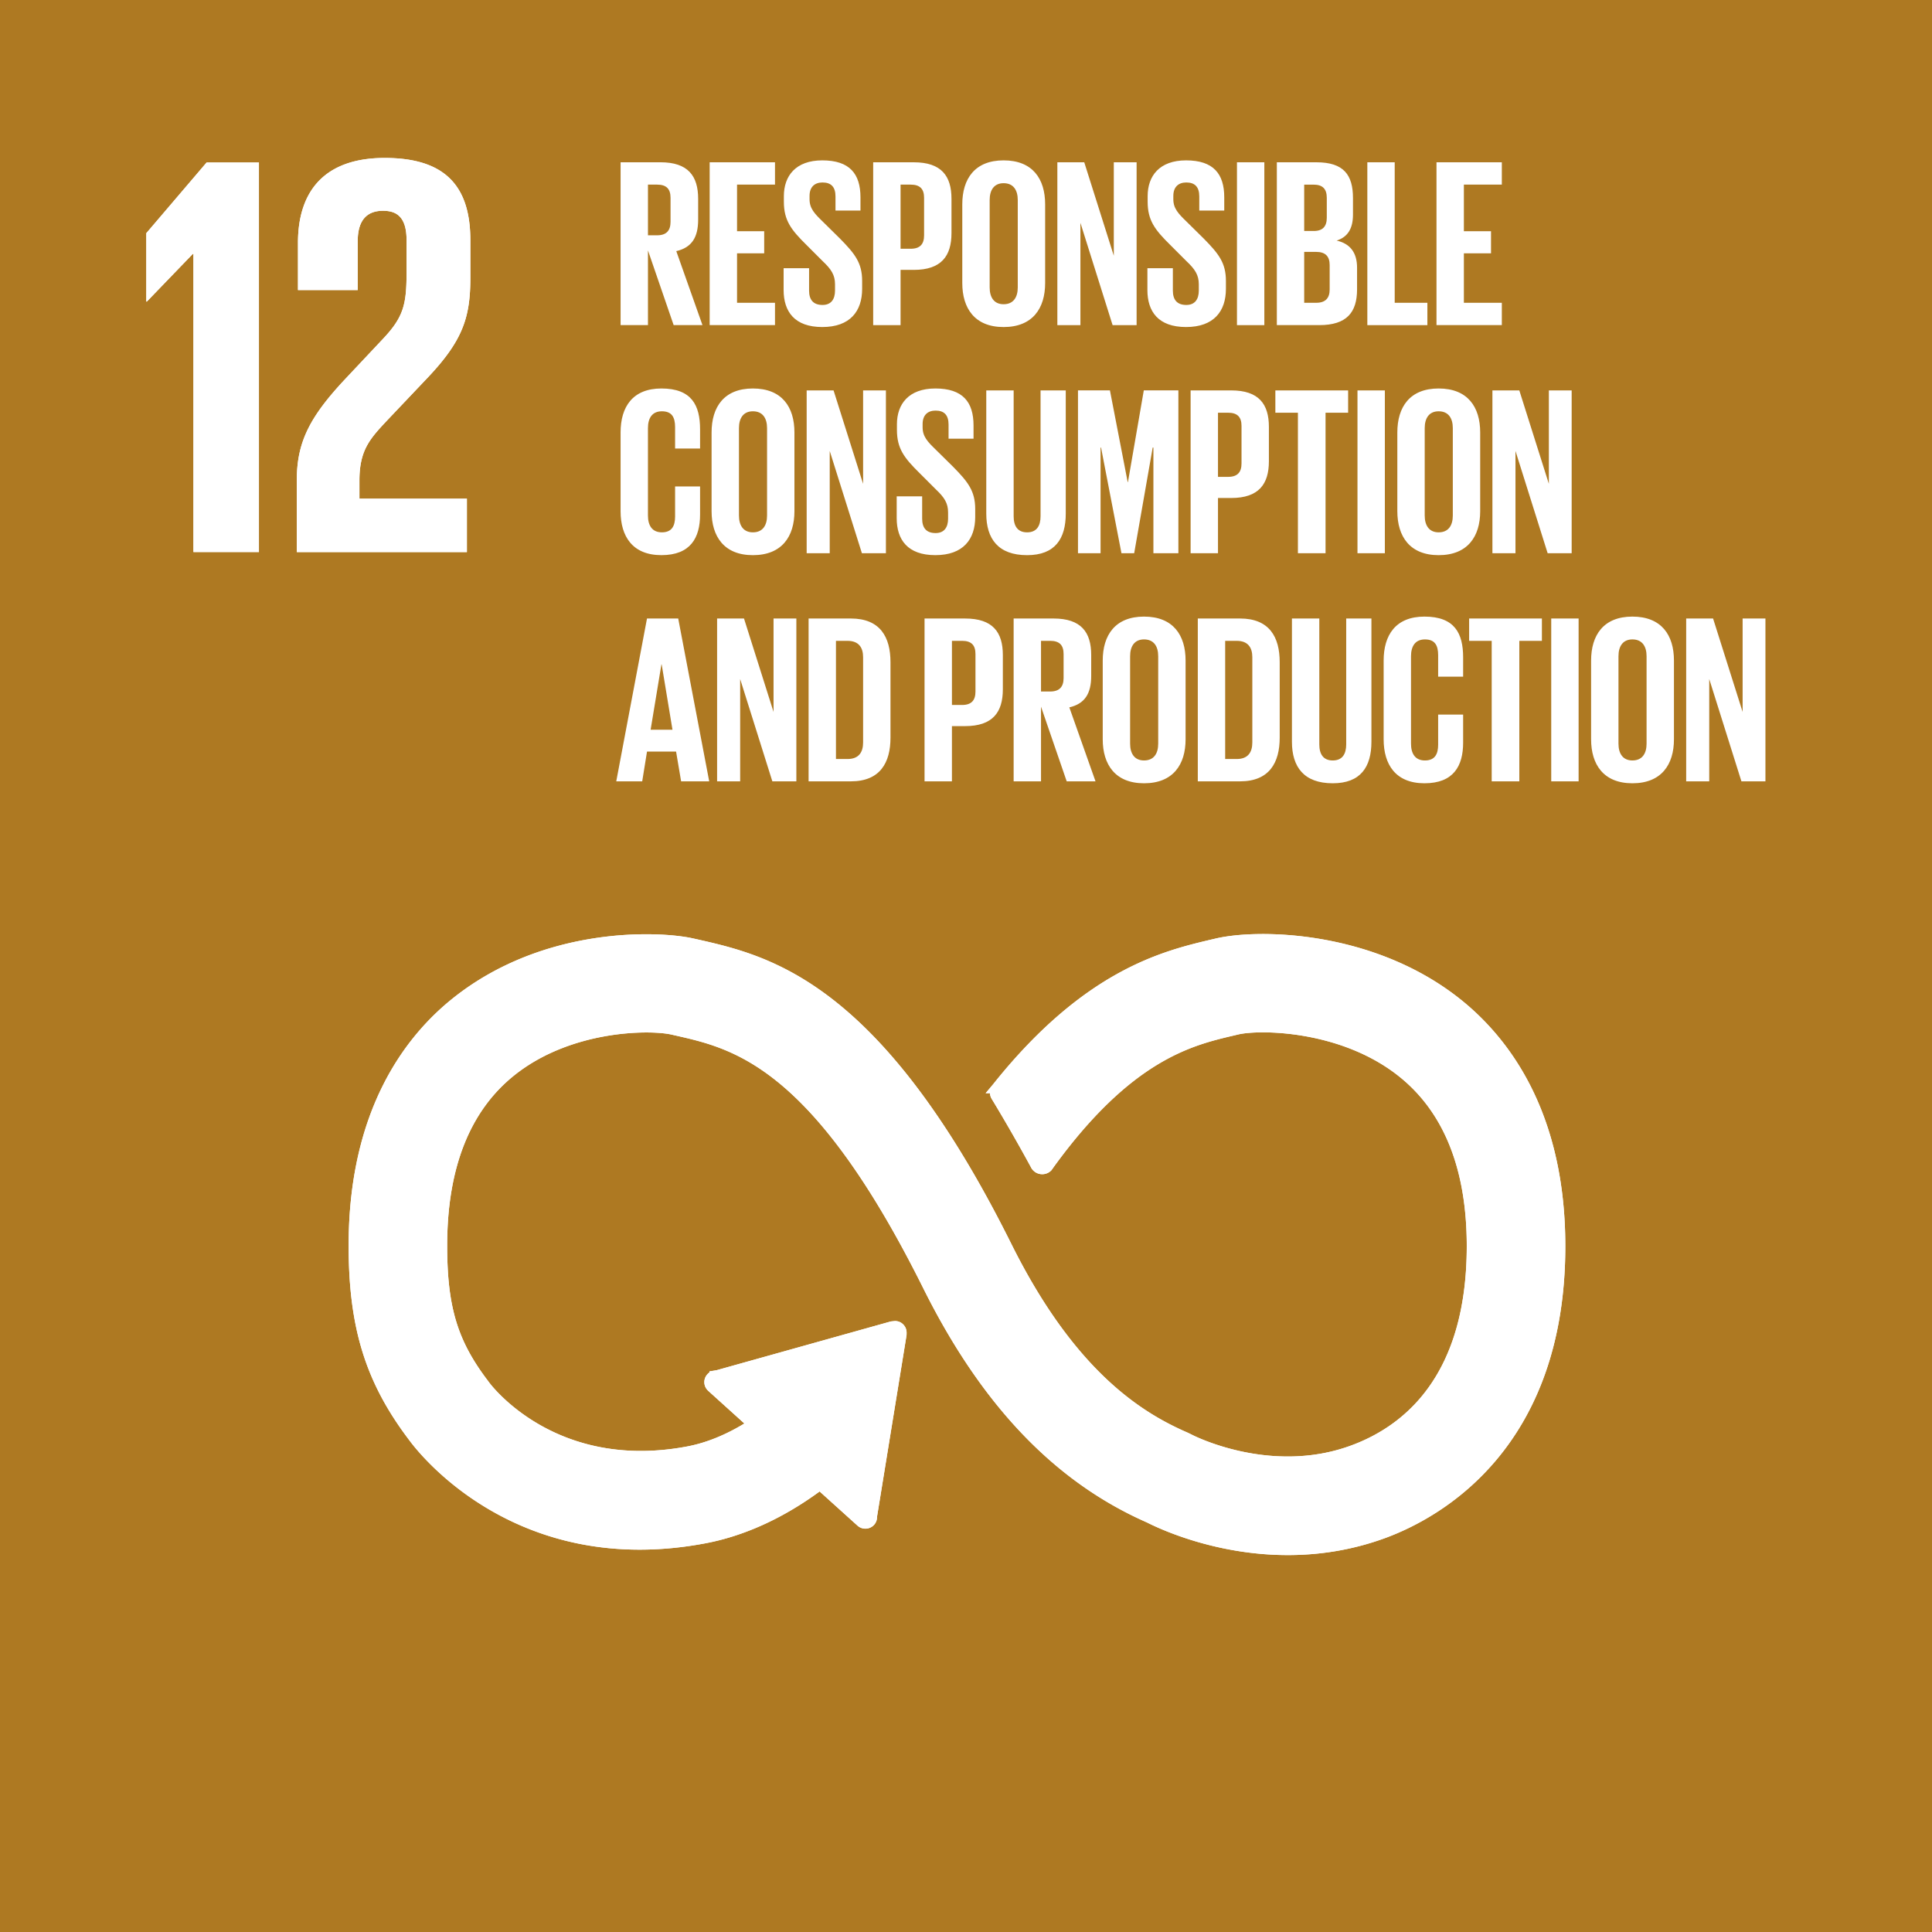<svg version="1.0" xmlns="http://www.w3.org/2000/svg" width="140" height="140" viewBox="0 0 140 140"><path fill="#AE7922" d="M0-.004h140v140.008H0z"/><path fill="#FFF" d="M13.975 18.395h.042v21.609h4.746V11.776h-3.792l-4.369 5.122v4.954h.041zM21.592 17.606v3.413h4.329V17.48c0-1.706.834-2.206 1.832-2.206.918 0 1.708.374 1.708 2.124v2.33c0 2.333-.207 3.248-1.75 4.872l-2.663 2.832c-2.581 2.748-3.541 4.58-3.541 7.37v5.205h12.326v-3.873h-7.787v-1.331c0-2.207.792-3.04 1.998-4.33l3.04-3.206c2.457-2.623 2.999-4.29 2.999-7.12V17.4c0-4.04-1.956-5.954-6.204-5.954-4.164-.002-6.287 2.204-6.287 6.16M105.527 72.641c-6.183-4.883-14.375-4.984-17.374-4.27l-.348.081c-3.465.818-8.968 2.172-15.41 10.166-.036.044-.073.09-.107.136l-.082.098a.538.538 0 00-.107.311c0 .097.024.185.07.268l.15.246a123.887 123.887 0 012.69 4.697c.009.017.017.03.024.049a.552.552 0 00.872.147c.041-.053.082-.108.117-.164 5.718-7.907 10.214-8.999 13.255-9.714l.364-.086c1.579-.379 7.58-.356 11.913 3.065 3.381 2.669 5.098 6.917 5.098 12.624 0 9.573-4.656 13.318-8.564 14.774-6.053 2.262-11.857-.762-11.899-.785l-.26-.127c-3.325-1.443-8.287-4.447-12.963-13.839-9.425-18.93-17.31-20.712-22.526-21.894l-.279-.062c-2.375-.539-10.625-.919-17.109 4.257-3.388 2.703-7.424 7.957-7.424 17.638 0 5.899 1.212 9.793 4.326 13.891.683.934 7.663 9.901 21.158 7.315 2.16-.414 5.086-1.445 8.304-3.857l2.97 2.68a.487.487 0 00.681-.034.454.454 0 00.119-.322v-.04l2.143-13.181.002-.146a.473.473 0 00-.16-.351.442.442 0 00-.314-.119l-.092.009-.139.014-12.625 3.534-.229.037a.44.44 0 00-.241.141.477.477 0 00.036.685l.148.137 2.829 2.555c-1.827 1.183-3.419 1.726-4.634 1.961-9.764 1.862-14.584-4.533-14.768-4.783l-.068-.094c-2.268-2.979-3.035-5.51-3.035-10.032 0-5.724 1.686-9.973 5.011-12.629 4.223-3.37 10.046-3.389 11.69-3.014l.284.064c4.275.968 10.132 2.292 18.2 18.498 4.19 8.414 9.439 13.915 16.044 16.816.841.429 4.851 2.33 10.056 2.33 2.177 0 4.561-.332 7.006-1.241 3.828-1.429 12.734-6.311 12.734-20.785-.003-9.675-4.1-14.941-7.537-17.655"/><path fill="none" stroke="#FFF" stroke-width=".73" stroke-miterlimit="10" d="M105.527 72.641c-6.183-4.883-14.375-4.984-17.374-4.27l-.348.081c-3.465.818-8.968 2.172-15.41 10.166-.036.044-.073.09-.107.136l-.082.098a.538.538 0 00-.107.311c0 .097.024.185.07.268l.15.246a123.887 123.887 0 012.69 4.697c.009.017.017.03.024.049a.552.552 0 00.872.147c.041-.053.082-.108.117-.164 5.718-7.907 10.214-8.999 13.255-9.714l.364-.086c1.579-.379 7.58-.356 11.913 3.065 3.381 2.669 5.098 6.917 5.098 12.624 0 9.573-4.656 13.318-8.564 14.774-6.053 2.262-11.857-.762-11.899-.785l-.26-.127c-3.325-1.443-8.287-4.447-12.963-13.839-9.425-18.93-17.31-20.712-22.526-21.894l-.279-.062c-2.375-.539-10.625-.919-17.109 4.257-3.388 2.703-7.424 7.957-7.424 17.638 0 5.899 1.212 9.793 4.326 13.891.683.934 7.663 9.901 21.158 7.315 2.16-.414 5.086-1.445 8.304-3.857l2.97 2.68a.487.487 0 00.681-.034.454.454 0 00.119-.322v-.04l2.143-13.181.002-.146a.473.473 0 00-.16-.351.442.442 0 00-.314-.119l-.092.009-.139.014-12.625 3.534-.229.037a.44.44 0 00-.241.141.477.477 0 00.036.685l.148.137 2.829 2.555c-1.827 1.183-3.419 1.726-4.634 1.961-9.764 1.862-14.584-4.533-14.768-4.783l-.068-.094c-2.268-2.979-3.035-5.51-3.035-10.032 0-5.724 1.686-9.973 5.011-12.629 4.223-3.37 10.046-3.389 11.69-3.014l.284.064c4.275.968 10.132 2.292 18.2 18.498 4.19 8.414 9.439 13.915 16.044 16.816.841.429 4.851 2.33 10.056 2.33 2.177 0 4.561-.332 7.006-1.241 3.828-1.429 12.734-6.311 12.734-20.785-.003-9.675-4.1-14.941-7.537-17.655"/><path fill="#FFF" d="M13.975 18.395h.042v21.609h4.746V11.776h-3.792l-4.369 5.122v4.954h.041zM21.592 17.606v3.413h4.329V17.48c0-1.706.834-2.206 1.832-2.206.918 0 1.708.374 1.708 2.124v2.33c0 2.333-.207 3.248-1.75 4.872l-2.663 2.832c-2.581 2.748-3.541 4.58-3.541 7.37v5.205h12.326v-3.873h-7.787v-1.331c0-2.207.792-3.04 1.998-4.33l3.04-3.206c2.457-2.623 2.999-4.29 2.999-7.12V17.4c0-4.04-1.956-5.954-6.204-5.954-4.164-.002-6.287 2.204-6.287 6.16M105.527 72.641c-6.183-4.883-14.375-4.984-17.374-4.27l-.348.081c-3.465.818-8.968 2.172-15.41 10.166-.036.044-.073.09-.107.136l-.082.098a.538.538 0 00-.107.311c0 .097.024.185.07.268l.15.246a123.887 123.887 0 012.69 4.697c.009.017.017.03.024.049a.552.552 0 00.872.147c.041-.053.082-.108.117-.164 5.718-7.907 10.214-8.999 13.255-9.714l.364-.086c1.579-.379 7.58-.356 11.913 3.065 3.381 2.669 5.098 6.917 5.098 12.624 0 9.573-4.656 13.318-8.564 14.774-6.053 2.262-11.857-.762-11.899-.785l-.26-.127c-3.325-1.443-8.287-4.447-12.963-13.839-9.425-18.93-17.31-20.712-22.526-21.894l-.279-.062c-2.375-.539-10.625-.919-17.109 4.257-3.388 2.703-7.424 7.957-7.424 17.638 0 5.899 1.212 9.793 4.326 13.891.683.934 7.663 9.901 21.158 7.315 2.16-.414 5.086-1.445 8.304-3.857l2.97 2.68a.487.487 0 00.681-.034.454.454 0 00.119-.322v-.04l2.143-13.181.002-.146a.473.473 0 00-.16-.351.442.442 0 00-.314-.119l-.092.009-.139.014-12.625 3.534-.229.037a.44.44 0 00-.241.141.477.477 0 00.036.685l.148.137 2.829 2.555c-1.827 1.183-3.419 1.726-4.634 1.961-9.764 1.862-14.584-4.533-14.768-4.783l-.068-.094c-2.268-2.979-3.035-5.51-3.035-10.032 0-5.724 1.686-9.973 5.011-12.629 4.223-3.37 10.046-3.389 11.69-3.014l.284.064c4.275.968 10.132 2.292 18.2 18.498 4.19 8.414 9.439 13.915 16.044 16.816.841.429 4.851 2.33 10.056 2.33 2.177 0 4.561-.332 7.006-1.241 3.828-1.429 12.734-6.311 12.734-20.785-.003-9.675-4.1-14.941-7.537-17.655"/><path fill="none" stroke="#FFF" stroke-width=".73" stroke-miterlimit="10" d="M105.527 72.641c-6.183-4.883-14.375-4.984-17.374-4.27l-.348.081c-3.465.818-8.968 2.172-15.41 10.166-.036.044-.073.09-.107.136l-.082.098a.538.538 0 00-.107.311c0 .097.024.185.07.268l.15.246a123.887 123.887 0 012.69 4.697c.009.017.017.03.024.049a.552.552 0 00.872.147c.041-.053.082-.108.117-.164 5.718-7.907 10.214-8.999 13.255-9.714l.364-.086c1.579-.379 7.58-.356 11.913 3.065 3.381 2.669 5.098 6.917 5.098 12.624 0 9.573-4.656 13.318-8.564 14.774-6.053 2.262-11.857-.762-11.899-.785l-.26-.127c-3.325-1.443-8.287-4.447-12.963-13.839-9.425-18.93-17.31-20.712-22.526-21.894l-.279-.062c-2.375-.539-10.625-.919-17.109 4.257-3.388 2.703-7.424 7.957-7.424 17.638 0 5.899 1.212 9.793 4.326 13.891.683.934 7.663 9.901 21.158 7.315 2.16-.414 5.086-1.445 8.304-3.857l2.97 2.68a.487.487 0 00.681-.034.454.454 0 00.119-.322v-.04l2.143-13.181.002-.146a.473.473 0 00-.16-.351.442.442 0 00-.314-.119l-.092.009-.139.014-12.625 3.534-.229.037a.44.44 0 00-.241.141.477.477 0 00.036.685l.148.137 2.829 2.555c-1.827 1.183-3.419 1.726-4.634 1.961-9.764 1.862-14.584-4.533-14.768-4.783l-.068-.094c-2.268-2.979-3.035-5.51-3.035-10.032 0-5.724 1.686-9.973 5.011-12.629 4.223-3.37 10.046-3.389 11.69-3.014l.284.064c4.275.968 10.132 2.292 18.2 18.498 4.19 8.414 9.439 13.915 16.044 16.816.841.429 4.851 2.33 10.056 2.33 2.177 0 4.561-.332 7.006-1.241 3.828-1.429 12.734-6.311 12.734-20.785-.003-9.675-4.1-14.941-7.537-17.655"/><g fill="#FFF"><path d="M46.954 18.147v5.412H44.97v-11.8h2.889c2.001 0 2.732.992 2.732 2.645v1.514c0 1.27-.453 2.019-1.585 2.28l1.897 5.36h-2.088l-1.861-5.411zm0-4.768v3.672h.662c.679 0 .974-.348.974-.975v-1.74c0-.644-.296-.958-.974-.958h-.662zM51.425 11.76h4.734v1.618h-2.75v3.376h1.967v1.601h-1.967v3.585h2.75v1.619h-4.734V11.76zM56.784 21.019v-1.584h1.845v1.619c0 .661.296 1.044.975 1.044.626 0 .905-.418.905-1.044v-.453c0-.678-.279-1.096-.888-1.671l-1.166-1.166c-1.132-1.114-1.653-1.792-1.653-3.15v-.4c0-1.462.852-2.593 2.784-2.593 1.984 0 2.767.975 2.767 2.681v.957h-1.81v-1.027c0-.679-.313-1.009-.94-1.009-.557 0-.94.313-.94.974v.243c0 .661.365 1.045.94 1.601l1.27 1.253c1.079 1.096 1.601 1.758 1.601 3.063v.574c0 1.618-.871 2.767-2.889 2.767-2.017.001-2.801-1.13-2.801-2.679zM63.275 11.76h2.941c2.002 0 2.732.992 2.732 2.645v2.489c0 1.653-.731 2.663-2.732 2.663h-.958v4.003h-1.984v-11.8zm1.983 1.619v4.647h.731c.679 0 .974-.331.974-.975v-2.715c0-.644-.296-.958-.974-.958h-.731zM69.731 20.514v-5.708c0-1.845.905-3.185 2.993-3.185 2.106 0 3.011 1.34 3.011 3.185v5.708c0 1.827-.905 3.185-3.011 3.185-2.089 0-2.993-1.358-2.993-3.185zm4.02.314v-6.335c0-.713-.314-1.218-1.027-1.218-.696 0-1.009.505-1.009 1.218v6.335c0 .714.313 1.218 1.009 1.218.713 0 1.027-.505 1.027-1.218zM78.291 16.146v7.414H76.62v-11.8h1.949l2.141 6.77v-6.77h1.653v11.8h-1.74l-2.332-7.414zM83.145 21.019v-1.584h1.845v1.619c0 .661.296 1.044.975 1.044.626 0 .905-.418.905-1.044v-.453c0-.678-.279-1.096-.888-1.671l-1.166-1.166c-1.132-1.114-1.653-1.792-1.653-3.15v-.4c0-1.462.852-2.593 2.784-2.593 1.984 0 2.767.975 2.767 2.681v.957h-1.81v-1.027c0-.679-.313-1.009-.94-1.009-.557 0-.94.313-.94.974v.243c0 .661.365 1.045.94 1.601l1.27 1.253c1.079 1.096 1.601 1.758 1.601 3.063v.574c0 1.618-.871 2.767-2.889 2.767-2.018.001-2.801-1.13-2.801-2.679zM89.635 11.76h1.984v11.8h-1.984v-11.8zM92.524 11.76h2.872c1.984 0 2.646.923 2.646 2.593v1.2c0 .992-.366 1.619-1.183 1.88.991.226 1.479.887 1.479 1.966v1.567c0 1.671-.749 2.593-2.732 2.593h-3.081V11.76zm1.983 4.978h.697c.644 0 .94-.331.94-.957v-1.444c0-.644-.296-.958-.958-.958h-.679v3.359zm0 1.514v3.689h.871c.661 0 .974-.331.974-.957v-1.775c0-.627-.296-.957-.992-.957h-.853zM99.082 11.76h1.984v10.181h2.367v1.619h-4.351v-11.8zM104.094 11.76h4.734v1.618h-2.75v3.376h1.967v1.601h-1.967v3.585h2.75v1.619h-4.734V11.76zM44.97 37.044v-5.708c0-1.845.87-3.185 2.958-3.185 2.193 0 2.802 1.218 2.802 2.959v1.392h-1.81v-1.549c0-.731-.244-1.149-.958-1.149-.713 0-1.009.505-1.009 1.218v6.335c0 .714.297 1.218 1.009 1.218.714 0 .958-.452.958-1.149v-2.175h1.81v2.036c0 1.688-.696 2.941-2.802 2.941-2.088.001-2.958-1.357-2.958-3.184zM51.564 37.044v-5.708c0-1.845.905-3.185 2.993-3.185 2.106 0 3.011 1.34 3.011 3.185v5.708c0 1.827-.905 3.185-3.011 3.185-2.089 0-2.993-1.358-2.993-3.185zm4.02.313v-6.335c0-.713-.314-1.218-1.027-1.218-.696 0-1.009.505-1.009 1.218v6.335c0 .714.314 1.218 1.009 1.218.713.001 1.027-.504 1.027-1.218zM60.125 32.676v7.414h-1.671v-11.8h1.949l2.141 6.77v-6.77h1.653v11.8h-1.74l-2.332-7.414zM64.978 37.549v-1.584h1.845v1.619c0 .661.296 1.044.974 1.044.626 0 .905-.418.905-1.044v-.453c0-.678-.279-1.096-.888-1.671l-1.166-1.166c-1.132-1.114-1.653-1.792-1.653-3.15v-.4c0-1.462.852-2.593 2.784-2.593 1.984 0 2.767.975 2.767 2.681v.957h-1.81v-1.027c0-.679-.313-1.009-.94-1.009-.557 0-.94.313-.94.974v.243c0 .661.365 1.045.94 1.601l1.27 1.253c1.079 1.096 1.601 1.758 1.601 3.063v.574c0 1.618-.871 2.767-2.889 2.767s-2.8-1.13-2.8-2.679zM77.229 28.29v8.928c0 1.827-.782 3.011-2.802 3.011-2.088 0-2.958-1.183-2.958-3.011V28.29h1.984v9.12c0 .696.279 1.166.974 1.166.697 0 .975-.47.975-1.166v-9.12h1.827zM83.58 32.432h-.052l-1.341 7.657h-.922l-1.479-7.657h-.035v7.657h-1.636v-11.8h2.315l1.287 6.648h.018l1.149-6.648h2.506v11.8h-1.81v-7.657zM86.276 28.29h2.941c2.002 0 2.732.992 2.732 2.645v2.489c0 1.653-.731 2.663-2.732 2.663h-.957v4.003h-1.984v-11.8zm1.984 1.618v4.647h.731c.679 0 .974-.331.974-.975v-2.715c0-.644-.296-.958-.974-.958h-.731zM92.417 28.29h5.273v1.618h-1.636V40.09h-2.002V29.908h-1.635V28.29zM98.368 28.29h1.984v11.8h-1.984v-11.8zM101.256 37.044v-5.708c0-1.845.905-3.185 2.993-3.185 2.106 0 3.011 1.34 3.011 3.185v5.708c0 1.827-.905 3.185-3.011 3.185-2.088 0-2.993-1.358-2.993-3.185zm4.02.313v-6.335c0-.713-.313-1.218-1.027-1.218-.696 0-1.009.505-1.009 1.218v6.335c0 .714.314 1.218 1.009 1.218.714.001 1.027-.504 1.027-1.218zM109.817 32.676v7.414h-1.671v-11.8h1.949l2.141 6.77v-6.77h1.653v11.8h-1.74l-2.332-7.414zM44.656 56.619l2.228-11.8h2.262l2.246 11.8h-2.036l-.365-2.158h-2.106l-.348 2.158h-1.881zm2.49-3.741h1.584l-.783-4.734h-.018l-.783 4.734zM53.635 49.205v7.414h-1.671v-11.8h1.949l2.141 6.77v-6.77h1.653v11.8h-1.74l-2.332-7.414zM64.528 47.987v5.465c0 1.81-.748 3.167-2.872 3.167h-3.063v-11.8h3.063c2.123.001 2.872 1.341 2.872 3.168zm-3.115 7.014c.817 0 1.131-.487 1.131-1.201v-6.178c0-.696-.314-1.184-1.131-1.184h-.836v8.563h.836zM66.997 44.82h2.941c2.002 0 2.732.992 2.732 2.645v2.489c0 1.653-.731 2.663-2.732 2.663h-.958v4.003h-1.984v-11.8zm1.984 1.618v4.647h.731c.679 0 .974-.331.974-.975v-2.715c0-.644-.296-.958-.974-.958h-.731zM75.436 51.207v5.412h-1.984v-11.8h2.889c2.001 0 2.732.992 2.732 2.645v1.514c0 1.27-.453 2.019-1.585 2.28l1.897 5.36h-2.088l-1.861-5.411zm0-4.769v3.672h.662c.679 0 .974-.348.974-.975v-1.74c0-.644-.296-.958-.974-.958h-.662zM79.908 53.574v-5.708c0-1.845.905-3.185 2.993-3.185 2.106 0 3.011 1.34 3.011 3.185v5.708c0 1.827-.905 3.185-3.011 3.185-2.088 0-2.993-1.358-2.993-3.185zm4.02.313v-6.335c0-.713-.313-1.218-1.027-1.218-.696 0-1.009.505-1.009 1.218v6.335c0 .714.314 1.218 1.009 1.218.714 0 1.027-.504 1.027-1.218zM92.732 47.987v5.465c0 1.81-.749 3.167-2.872 3.167h-3.063v-11.8h3.063c2.123.001 2.872 1.341 2.872 3.168zm-3.115 7.014c.817 0 1.131-.487 1.131-1.201v-6.178c0-.696-.313-1.184-1.131-1.184h-.836v8.563h.836zM99.378 44.82v8.928c0 1.827-.782 3.011-2.802 3.011-2.088 0-2.958-1.183-2.958-3.011V44.82h1.984v9.12c0 .696.279 1.166.974 1.166.697 0 .975-.47.975-1.166v-9.12h1.827zM100.264 53.574v-5.708c0-1.845.87-3.185 2.958-3.185 2.193 0 2.802 1.218 2.802 2.959v1.393h-1.81v-1.549c0-.731-.244-1.149-.958-1.149-.713 0-1.009.505-1.009 1.218v6.335c0 .714.296 1.218 1.009 1.218.714 0 .958-.452.958-1.149v-2.175h1.81v2.036c0 1.688-.696 2.941-2.802 2.941-2.088 0-2.958-1.358-2.958-3.185zM106.459 44.82h5.273v1.618h-1.636v10.181h-2.002V46.438h-1.635V44.82zM112.408 44.82h1.984v11.8h-1.984v-11.8zM115.297 53.574v-5.708c0-1.845.905-3.185 2.993-3.185 2.106 0 3.011 1.34 3.011 3.185v5.708c0 1.827-.905 3.185-3.011 3.185-2.088 0-2.993-1.358-2.993-3.185zm4.02.313v-6.335c0-.713-.314-1.218-1.027-1.218-.696 0-1.009.505-1.009 1.218v6.335c0 .714.313 1.218 1.009 1.218.714 0 1.027-.504 1.027-1.218zM123.858 49.205v7.414h-1.671v-11.8h1.949l2.141 6.77v-6.77h1.653v11.8h-1.74l-2.332-7.414z"/></g></svg>